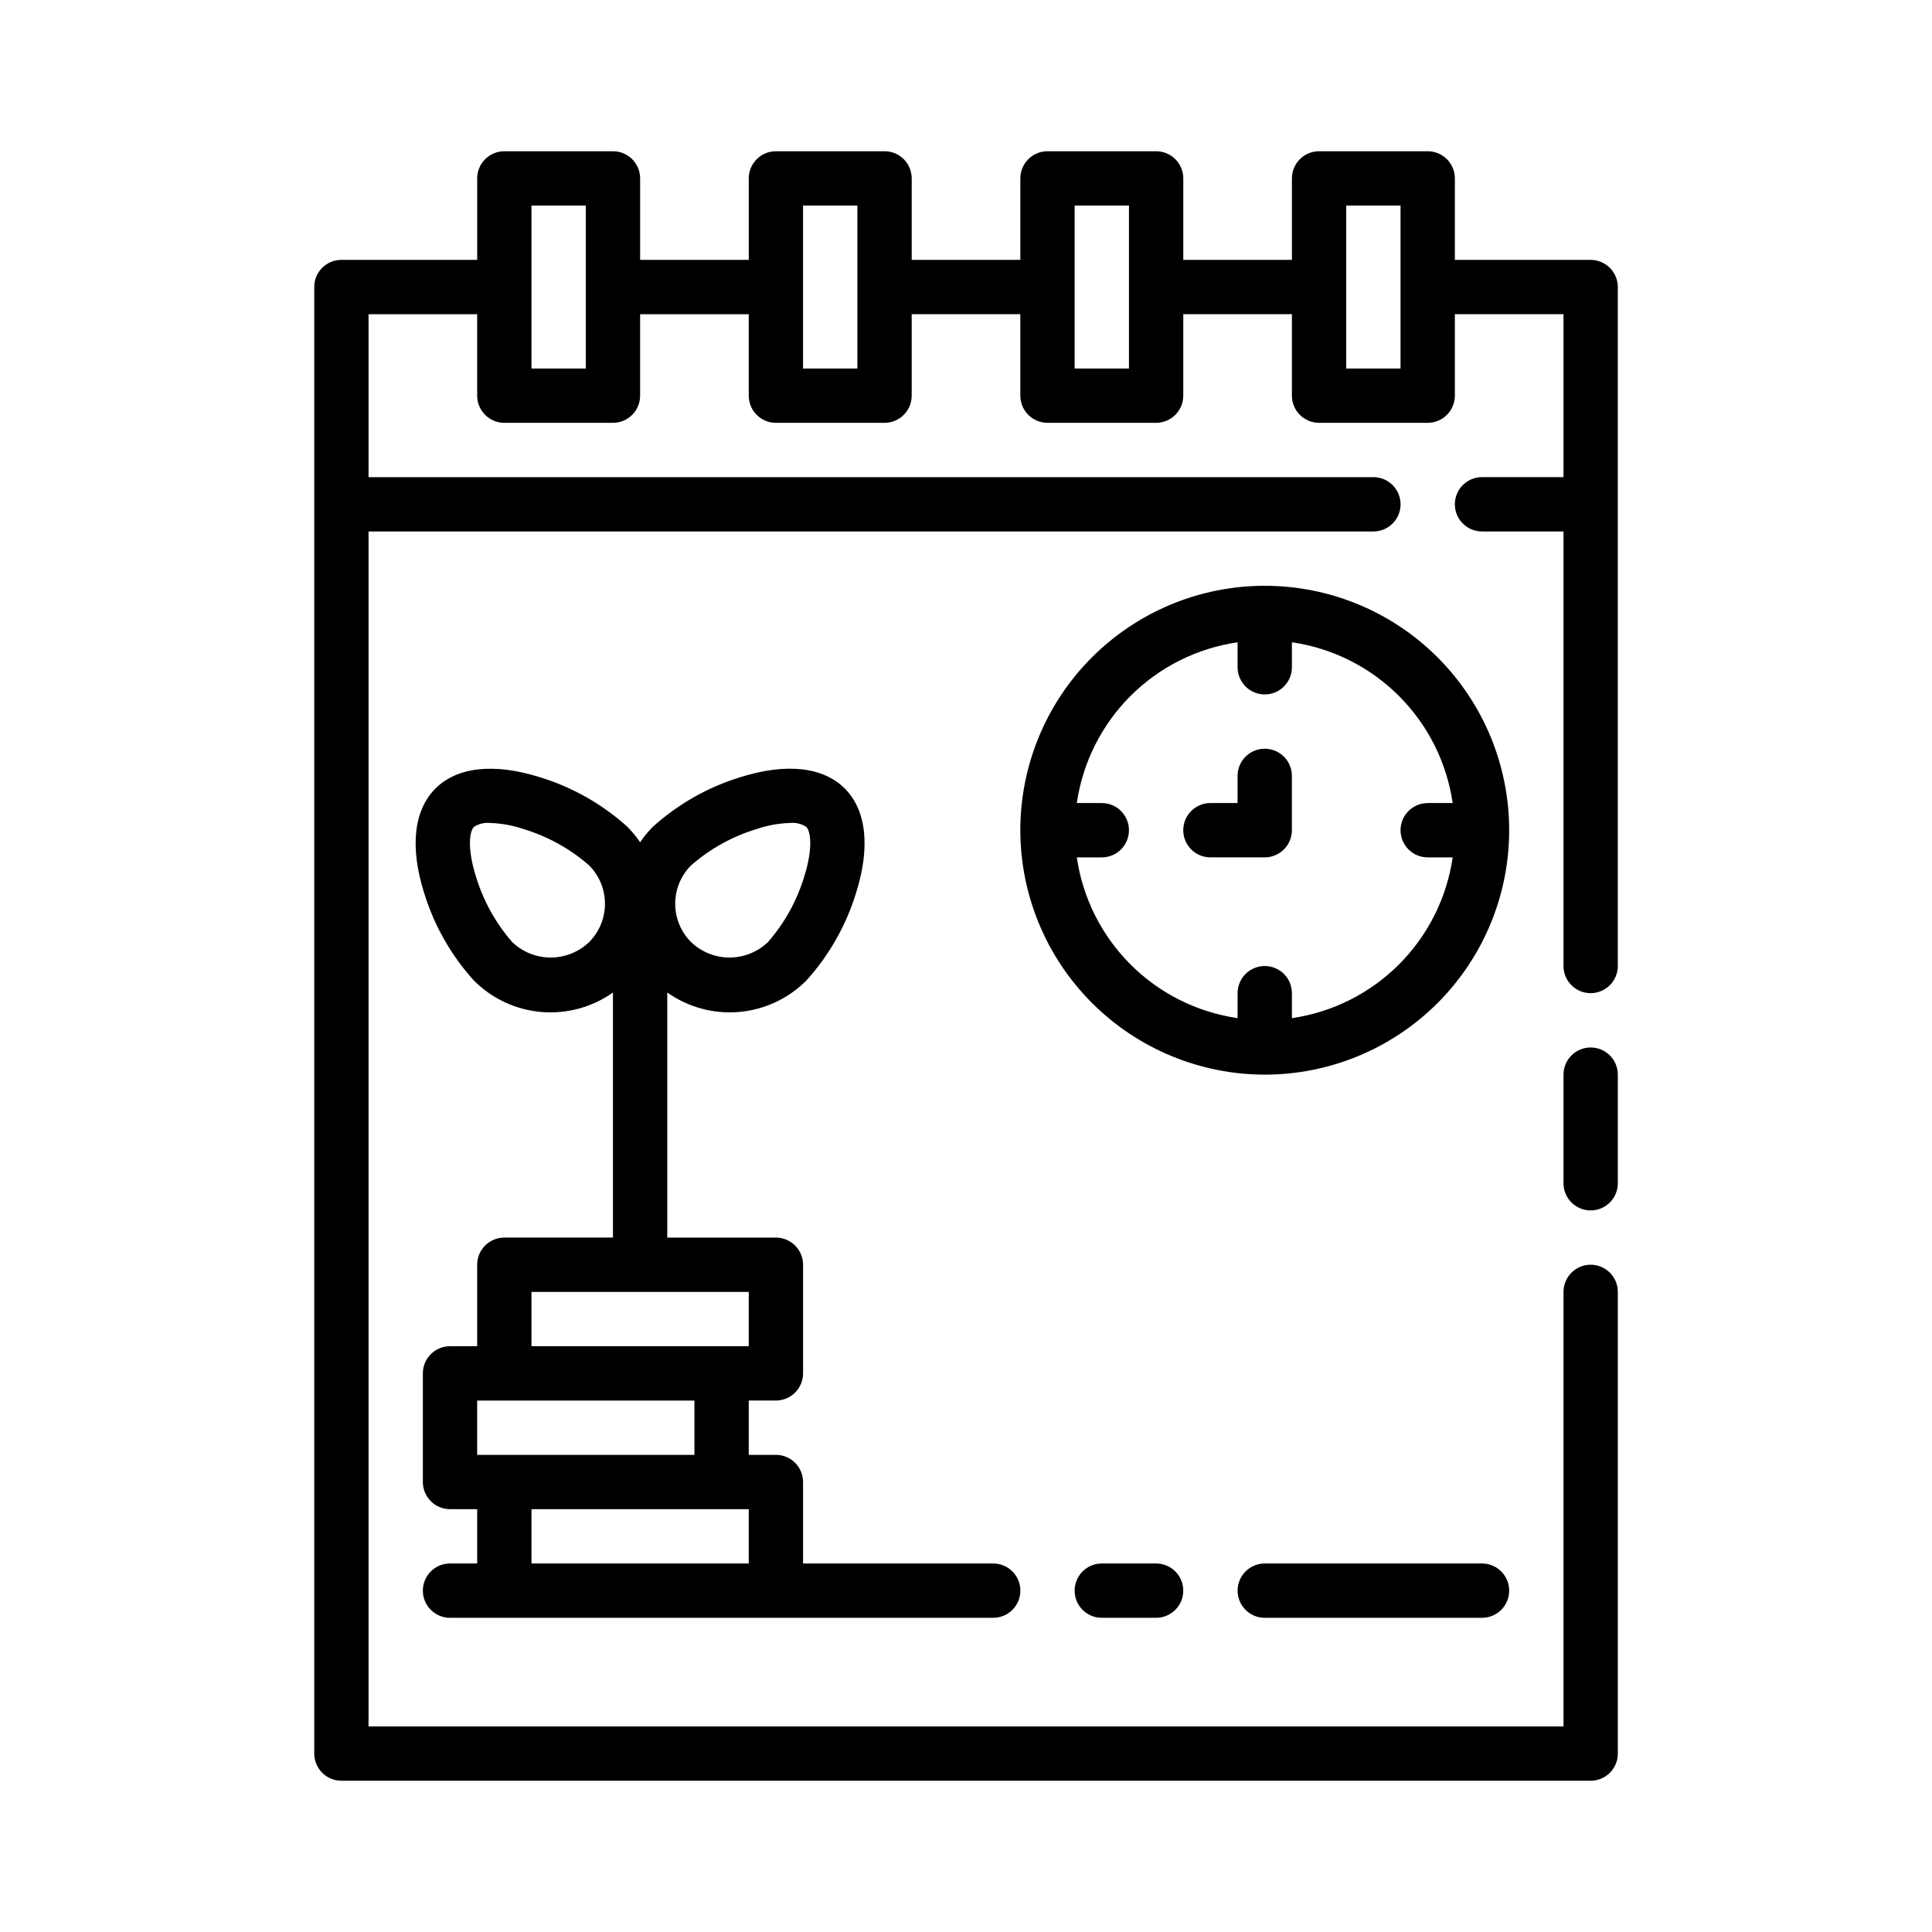 <?xml version="1.0" encoding="UTF-8"?>
<!-- Uploaded to: SVG Repo, www.svgrepo.com, Generator: SVG Repo Mixer Tools -->
<svg fill="#000000" width="800px" height="800px" version="1.1" viewBox="144 144 512 512" xmlns="http://www.w3.org/2000/svg">
 <g>
  <path d="m565.54 421.59c-3.973 0-7.195 3.223-7.195 7.199v28.789c0 3.973 3.223 7.195 7.195 7.195 3.977 0 7.199-3.223 7.199-7.195v-28.789c0-1.91-0.758-3.742-2.109-5.09-1.348-1.352-3.18-2.109-5.09-2.109z"/>
  <path d="m565.54 212.87h-35.984v-21.594c0-1.91-0.758-3.738-2.109-5.09-1.352-1.348-3.18-2.106-5.09-2.106h-28.789c-3.973 0-7.195 3.219-7.195 7.195v21.594h-28.789v-21.594c0-1.91-0.758-3.738-2.109-5.09-1.352-1.348-3.18-2.106-5.09-2.106h-28.789c-3.973 0-7.195 3.219-7.195 7.195v21.594h-28.789v-21.594c0-1.91-0.762-3.738-2.109-5.09-1.352-1.348-3.18-2.106-5.09-2.106h-28.789c-3.973 0-7.195 3.219-7.195 7.195v21.594h-28.789v-21.594c0-1.91-0.762-3.738-2.109-5.09-1.352-1.348-3.18-2.106-5.09-2.106h-28.789c-3.977 0-7.195 3.219-7.195 7.195v21.594h-35.988c-3.977 0-7.195 3.219-7.195 7.195v388.65c0 1.91 0.758 3.742 2.106 5.09 1.352 1.352 3.18 2.109 5.09 2.109h331.07c1.91 0 3.742-0.758 5.09-2.109 1.352-1.348 2.109-3.18 2.109-5.09v-122.35c0-3.977-3.223-7.199-7.199-7.199-3.973 0-7.195 3.223-7.195 7.199v115.16h-316.68v-316.68h266.3c3.977 0 7.199-3.223 7.199-7.199 0-3.977-3.223-7.195-7.199-7.195h-266.3v-43.184h28.789v21.594-0.004c0 1.91 0.758 3.738 2.106 5.09 1.352 1.348 3.18 2.109 5.09 2.109h28.789c1.91 0 3.738-0.762 5.09-2.109 1.348-1.352 2.109-3.18 2.109-5.09v-21.59h28.789v21.594-0.004c0 1.91 0.758 3.738 2.106 5.09 1.352 1.348 3.18 2.109 5.09 2.109h28.789c1.91 0 3.738-0.762 5.09-2.109 1.348-1.352 2.109-3.18 2.109-5.09v-21.59h28.789v21.594-0.004c0 1.91 0.758 3.738 2.106 5.09 1.352 1.348 3.18 2.109 5.09 2.109h28.789c1.91 0 3.738-0.762 5.09-2.109 1.352-1.352 2.109-3.18 2.109-5.09v-21.59h28.789v21.594-0.004c0 1.91 0.758 3.738 2.106 5.09 1.352 1.348 3.184 2.109 5.09 2.109h28.789c1.91 0 3.738-0.762 5.09-2.109 1.352-1.352 2.109-3.18 2.109-5.09v-21.59h28.789v43.184h-21.594c-3.973 0-7.195 3.219-7.195 7.195 0 3.977 3.223 7.199 7.195 7.199h21.594v115.16c0 3.973 3.223 7.195 7.195 7.195 3.977 0 7.199-3.223 7.199-7.195v-179.93c0-1.91-0.758-3.738-2.109-5.09-1.348-1.348-3.18-2.106-5.09-2.106zm-266.3 28.789h-14.395v-43.184h14.395zm71.973 0h-14.395v-43.184h14.395zm71.973 0h-14.395v-43.184h14.395zm71.973 0h-14.395v-43.184h14.395z"/>
  <path d="m536.75 558.34h-57.578c-3.973 0-7.195 3.223-7.195 7.195 0 3.977 3.223 7.199 7.195 7.199h57.578c3.977 0 7.199-3.223 7.199-7.199 0-3.973-3.223-7.195-7.199-7.195z"/>
  <path d="m450.38 558.34h-14.395c-3.973 0-7.195 3.223-7.195 7.195 0 3.977 3.223 7.199 7.195 7.199h14.395c3.977 0 7.199-3.223 7.199-7.199 0-3.973-3.223-7.195-7.199-7.195z"/>
  <path d="m407.2 558.34h-50.379v-21.594c0-1.906-0.762-3.738-2.109-5.09-1.352-1.348-3.18-2.106-5.09-2.106h-7.195v-14.395h7.199-0.004c1.91 0 3.738-0.758 5.09-2.109 1.348-1.352 2.109-3.18 2.109-5.09v-28.789c0-1.91-0.762-3.738-2.109-5.09-1.352-1.348-3.18-2.106-5.09-2.106h-28.789v-64.949c5.527 3.91 12.262 5.738 19.008 5.156 6.75-0.582 13.07-3.531 17.852-8.332 6.055-6.695 10.559-14.645 13.191-23.281 3.801-12.062 2.727-21.867-3.016-27.609-5.742-5.742-15.531-6.809-27.609-3.016-8.633 2.633-16.582 7.137-23.277 13.191-1.234 1.254-2.356 2.613-3.344 4.066-0.992-1.453-2.113-2.812-3.348-4.066-6.699-6.051-14.648-10.555-23.285-13.184-12.055-3.785-21.859-2.727-27.609 3.016-5.75 5.742-6.816 15.547-3.016 27.609 2.637 8.633 7.141 16.582 13.195 23.273 4.777 4.801 11.102 7.754 17.852 8.336 6.746 0.578 13.484-1.25 19.012-5.16v64.949h-28.789c-3.977 0-7.195 3.223-7.195 7.195v21.594h-7.199c-3.977 0-7.195 3.223-7.195 7.195v28.789c0 1.91 0.758 3.738 2.106 5.09 1.352 1.352 3.18 2.109 5.09 2.109h7.199v14.395h-7.199c-3.977 0-7.195 3.223-7.195 7.195 0 3.977 3.219 7.199 7.195 7.199h143.95c3.977 0 7.199-3.223 7.199-7.199 0-3.973-3.223-7.195-7.199-7.195zm-80.039-185.02c5.055-4.418 10.996-7.703 17.422-9.637 2.832-0.965 5.793-1.504 8.781-1.59 1.52-0.16 3.047 0.211 4.32 1.051 1.094 1.094 1.863 5.492-0.539 13.098v0.004c-1.934 6.43-5.219 12.375-9.641 17.43-2.738 2.617-6.383 4.082-10.176 4.082-3.789 0-7.434-1.465-10.176-4.082-2.699-2.699-4.215-6.359-4.215-10.176s1.516-7.481 4.215-10.18zm-27.047 20.355c-2.742 2.617-6.387 4.082-10.18 4.082-3.789 0-7.434-1.465-10.176-4.082-4.418-5.055-7.703-10.996-9.637-17.426-2.402-7.609-1.633-12.004-0.539-13.098 1.273-0.84 2.801-1.215 4.316-1.051 2.992 0.086 5.949 0.625 8.781 1.59 6.43 1.934 12.375 5.219 17.434 9.637 2.695 2.699 4.211 6.359 4.211 10.18 0 3.816-1.516 7.477-4.211 10.176zm-15.266 92.695h57.578v14.395h-57.578zm-14.395 28.789h57.578v14.395h-57.578zm14.395 43.184v-14.395h57.578v14.395z"/>
  <path d="m479.17 428.79c17.18 0 33.656-6.824 45.805-18.973 12.148-12.148 18.973-28.625 18.973-45.805 0-17.18-6.824-33.656-18.973-45.805-12.148-12.145-28.625-18.969-45.805-18.969-17.18 0-33.656 6.824-45.801 18.969-12.148 12.148-18.973 28.625-18.973 45.805 0.02 17.176 6.848 33.641 18.992 45.781 12.145 12.145 28.609 18.977 45.781 18.996zm-7.195-114.58v6.621c0 3.977 3.223 7.199 7.195 7.199 3.977 0 7.199-3.223 7.199-7.199v-6.621c10.742 1.562 20.695 6.555 28.375 14.23 7.676 7.68 12.668 17.633 14.23 28.379h-6.621c-3.973 0-7.195 3.223-7.195 7.195 0 3.977 3.223 7.199 7.195 7.199h6.621c-1.562 10.742-6.555 20.695-14.23 28.375-7.68 7.676-17.633 12.668-28.375 14.23v-6.621c0-3.973-3.223-7.195-7.199-7.195-3.973 0-7.195 3.223-7.195 7.195v6.621c-10.746-1.562-20.699-6.555-28.379-14.23-7.676-7.68-12.668-17.633-14.23-28.375h6.621c3.977 0 7.199-3.223 7.199-7.199 0-3.973-3.223-7.195-7.199-7.195h-6.621c1.562-10.746 6.555-20.699 14.23-28.379 7.68-7.676 17.633-12.668 28.379-14.23z"/>
  <path d="m464.77 371.21h14.395c1.91 0 3.738-0.762 5.09-2.109 1.352-1.352 2.109-3.18 2.109-5.09v-14.395c0-3.973-3.223-7.195-7.199-7.195-3.973 0-7.195 3.223-7.195 7.195v7.199h-7.199c-3.973 0-7.195 3.223-7.195 7.195 0 3.977 3.223 7.199 7.195 7.199z"/>
 </g>
</svg>